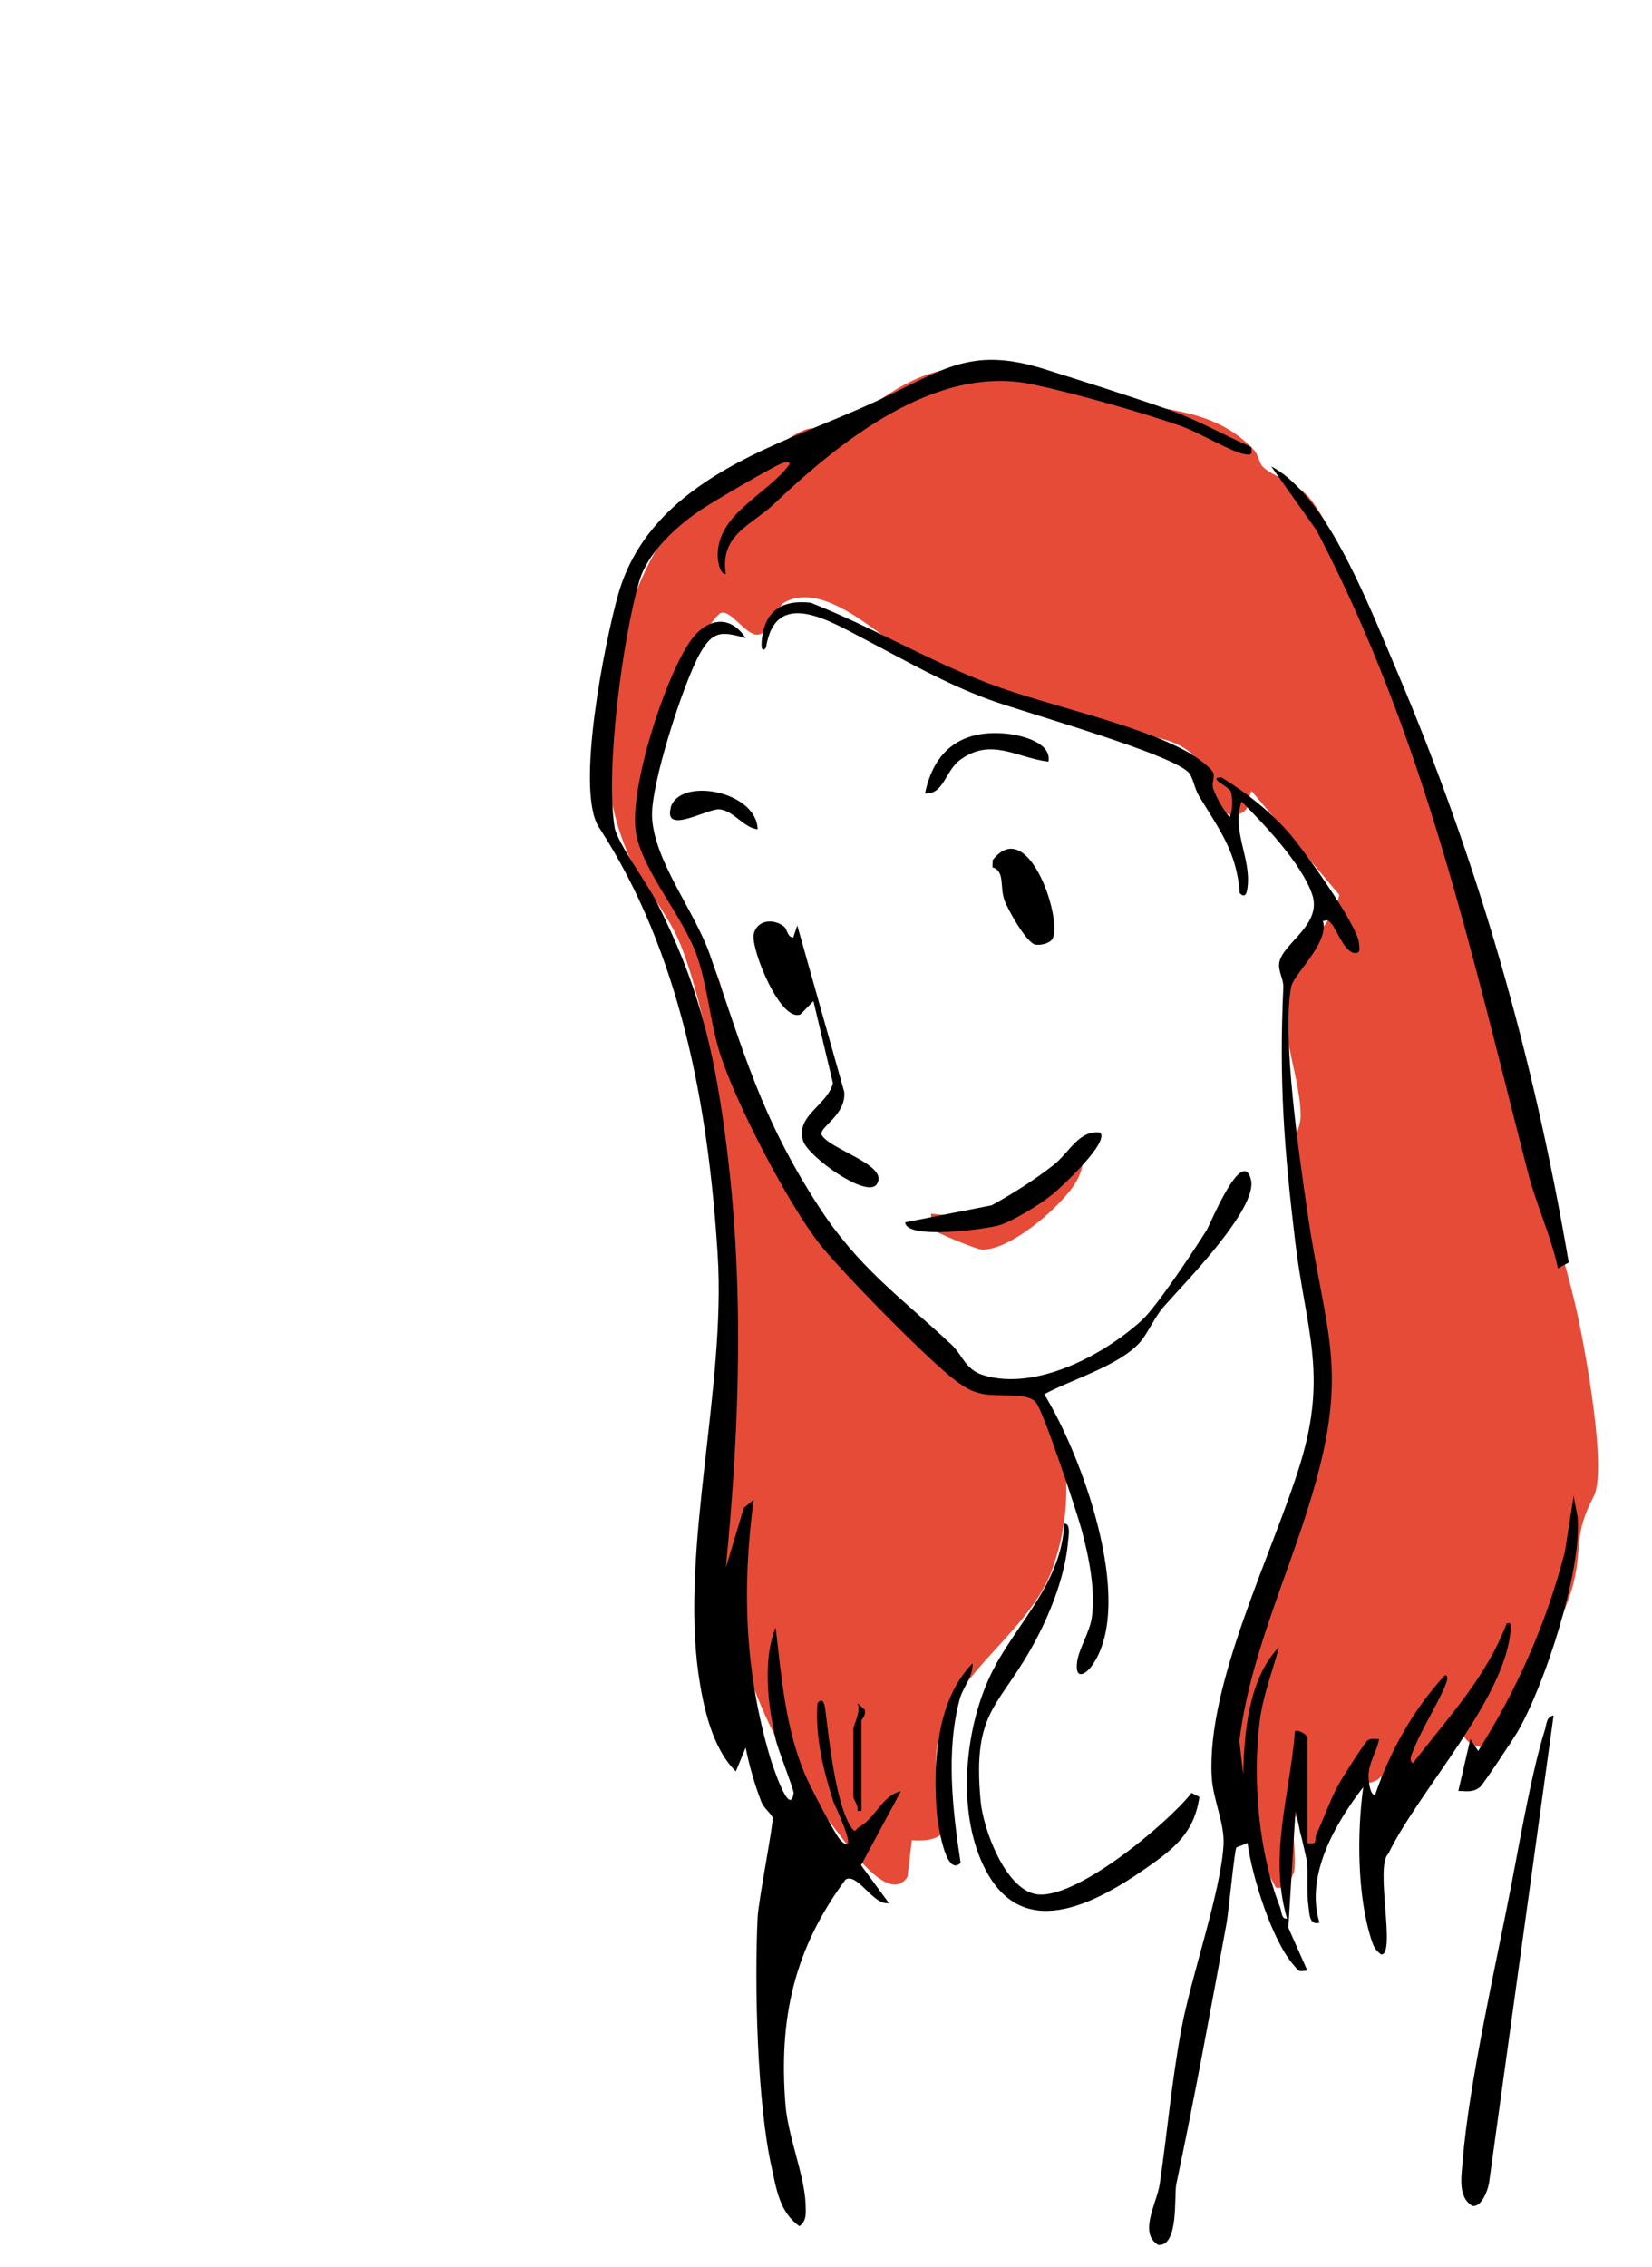 <?xml version="1.0" encoding="UTF-8"?>
<svg id="B.sonders" xmlns="http://www.w3.org/2000/svg" viewBox="0 0 99.21 136.06">
  <defs>
    <style>
      .cls-1 {
        fill: #e64b38;
      }
    </style>
  </defs>
  <g id="Astrid">
    <path class="cls-1" d="M77.66,112.47c-.07.35-.6,1.02-1.05.82-2.57-4.72-2.88-10.15-1.45-15.3,1.23-4.44,4.55-10.34,4.64-14.75s-2.1-10.06-2.13-14.11c0-.79.44-1.49.44-2.14,0-2.19-1.19-4.78-.93-7.43.22-2.22,2.85-3.75,3.25-5.85l-5.27-6.23c-.25.43-.03,1.03-.59,1.32-1.45.74-1.62-1.7-2.19-2.6-1.42-2.24-3.51-1.84-5.65-2.48-3.45-1.03-9.09-2.67-12.07-4.43-1.88-1.1-5.25-4.57-7.65-3.07-.25.16-.45,1.72-1.53,1.88-.73.01-1.63-1.59-2.23-1.29-1.2,1.05-1.53,2.89-2.29,4.18-.28.48-.92.78-1.16,1.23-.32.61-1.08,4.63-1.1,5.38-.07,3.78,3.4,7.91,4.56,11.47.53,1.62.88,6.02,1.41,6.91.14.23.62.31.84.65,1.53,2.26,2.71,4.67,3.98,7.03.91,1.69,8.5,8.91,10.25,9.37,2.13.55,2.64-.5,3.64,2.34s.8,6.08-.17,8.78c-1.54,4.28-7,6.7-7,11.61,0,2.01,2.16,4.95-1.45,4.7l-.26,2.2c-1.14,1.75-3.62-1.96-4.32-2.84-9.83-12.38-6.33-23.65-6.46-38.05-.03-3.9-1.37-11.41-2.86-15.09-.8-1.98-2.5-3.8-3.23-5.62-1.97-4.89-1.27-9.26.14-14.23.7-2.49,2.44-5.7,4.47-7.32.61-.49,1.42-.5,1.95-.85.9-.59,3.72-3.09,4.63-2.94.41.07.68.44,1.01.64,2.25-1.81,4.66-4.01,7.65-4.27,3.53-.3,6.18,1.03,9.39,1.84,3.02.77,6.02.53,8.42,3.06.29.31.33.81.54,1.02.6.61,2.15.97,2.91,1.99,2.03,2.74,3.07,7.02,4.25,10.11.75,1.95,2,3.92,2.76,5.85,2.56,6.5,4.02,13.41,6.03,20.09-.92,2.02.4,3.86,1.02,5.89.71,2.34,1.46,4.73,1.97,7.12.44,2.07,1.76,9.18.94,10.76-1.22,2.33-.66,2.9-1.22,5.24-.38,1.6-3.19,8.09-4.24,9.15s-2.09.76-2.64-.49c-.9,1.69-2.43,2.86-2.99,4.79-1-.09-1.68-.92-1.67-1.91-.4.65-1.72.37-1.88.5-.05.05-.22.98-.45,1.35-.39.64-1.47,1.15-1.5,2.2-.35.06-.57.04-.83-.23-.44-.45-.11-1.27-.59-1.44-.14,1.03.2,2.52,0,3.47ZM62.37,71.06c-2.23,2.02-3.48,2.14-6.46,1.79.04.28-.09.69.04.92.08.14,2.62,1.2,2.98,1.23,1.72.12,4.9-2.67,5.7-4.07.38-.66.45-1.13.37-1.9-1.23-.17-1.73,1.23-2.63,2.04Z"/>
    <path d="M75.14,26.8c.02.39.12.54-.35.47-.79-.11-2.82-1.33-3.82-1.68-2.34-.83-6.54-2.01-8.96-2.52-5.84-1.24-11.59,3.45-15.55,7.2-1.34,1.27-3.25,1.82-2.87,4.19-.39,0-.48-.84-.49-1.08-.04-2.56,2.97-3.68,4.31-5.5.04-.18-.22-.15-.35-.11-.45.11-4.42,2.45-5.03,2.87-1.45,1-3.14,2.53-3.64,4.25-1,3.43-2.04,11.33-1.48,14.77.14.89,1.97,3.39,2.5,4.44,2.47,4.86,3.42,8.64,4.14,14.05,1.16,8.67.89,17.27.04,25.95l1.08-3.59.59-.48c-.71,5.27-.53,10.31.98,15.43.07.24,1.19,3.76,1.42,2.17.03-.18-.93-2.58-1.08-3.23-.46-2.08-.8-4.7,0-6.71.36,3,.57,5.96,1.75,8.79.26.63,1.85,3.73,2.19,4.03,1.14,1.01-.43-2.23-.48-2.39-.6-1.89-1.09-3.88-.95-5.88.31-.41.43.03.47.36.22,1.73.62,5.67,1.55,7.07.28.43.28.1.48,0,1.03-.57,1.36-1.88,2.51-2.15l-2.39,4.44,1.67,2.27c-.91.19-1.87-1.83-2.6-1.41-3.09,4.17-4.02,8.32-3.61,13.5.15,1.93,1.15,4.25,1.21,5.99.01.49.09.98-.37,1.32-1.2-.85-1.38-2.22-1.68-3.58-.86-3.88-1.03-10.94-.83-14.97.05-1,.96-5.65.9-5.96-.05-.23-.52-.56-.68-.97-.39-1-.73-2.19-.94-3.25l-.59,1.43c-1.44-1.42-1.97-3.93-2.25-5.89-1.06-7.61,1.66-17.17,1.16-25.12-.56-8.96-2.25-18.17-7.13-25.66-1.44-2.21.36-11.12,1.13-13.89,1.21-4.38,4.73-6.88,8.71-8.75,2.45-1.15,5.09-2.09,7.5-3.26,3.51-1.7,5.21-2.92,9.39-1.61,2.42.76,4.99,1.57,7.4,2.41,1.76.61,3.34,1.53,5.03,2.27ZM46.7,113.37c-.09,1.14.07,2.33,0,3.47l3.35-5.39-2.04-3.22c-.25,0-.66,1.15-.73,1.42-.22.85-.51,2.84-.58,3.73ZM78.49,104.27c0-.15-.49-.46-.72-.36-.3,3.81-1.59,7.44-.48,11.25-.34.06-.31-.4-.41-.66-1.29-3.27-1.67-7.69-1.23-11.17.19-1.53.76-2.98,1.16-4.46-1.82,1.85-2.1,5.17-2.15,7.66l-.23-2.03c.63-5.14,2.92-9.88,4.37-14.78,2.25-7.6.79-9.61-.27-16.87-.48-3.3-1.56-10.6-.99-13.61.15-.79,2.29-2.62,1.91-3.96.31-.05.31-.06.5.15.33.37.7,1.53,1.3,1.76.5.1.39-.25.36-.6-.1-1.09-3.39-5.7-4.3-6.71-1.15-1.27-2.5-2.32-3.95-3.22-.91.02.45.53.56.87s.12,1.18-.08,1.52c-.38-.46-.77-1.13-.97-1.68-.13-.34.09-.72,0-.96-.14-.36-1.17-1.07-1.56-1.28-3.12-1.72-8.41-2.77-11.92-4.1-3.69-1.4-7.04-3.41-10.7-4.85-1.71-.2-2.76.48-2.94,2.22-.02.19-.07.88.25.48.57-3.68,3.92-1.55,5.98-.48,2.52,1.31,4.68,2.58,7.41,3.59,1.96.73,11.28,3.33,12.05,4.45.23.33.31.92.57,1.35,1.2,1.98,2.27,3.35,2.44,5.82.35.35.43-.03.47-.35.23-1.74-.97-3.38-.36-5.15,1.38,1.39,3.6,3.72,4.24,5.57s-1.83,2.96-1.98,4.14c-.06.5.27.97.25,1.43-.26,5.67.04,9.67.72,15.33.63,5.21,1.95,7.86.31,13.24s-5.66,13.24-5.33,18.86c.08,1.34.77,2.75.71,4.02-.15,2.85-1.95,7.93-2.54,11.13s-.84,6.18-1.29,9.24c-.17,1.18-1.29,2.95-.1,3.68,1.26.11.95-2.95,1.09-3.64,1.09-5.16,2.06-10.42,3.02-15.66.13-.73.47-4.36.59-4.55.02-.03.52-.19.67-.28.26,1.99,1.47,5.89,2.8,7.37.29.32.2.38.79.29l-1.14-2.57.43-7.01.69,3.02c.07.93-.04,1.85.1,2.79.05.38.05,1.08.65.9-.87-2.84.95-5.96,2.63-8.14-.38,2.73-.37,6.55.5,9.2.13.39.24.61.58.85.9.01-.39-5.32.42-6.04,1.81-3.76,7.08-9.35,7.35-13.48.02-.27.08-.42-.24-.35-1.24,3.27-3.54,5.66-5.62,8.38-.32-.16-.02-.65.07-.89.48-1.24,1.61-2.98,1.96-4.03.04-.12.06-.39-.12-.35-1.88,2.03-3.3,4.56-4.19,7.18-.35.03-.41-1.09-.39-1.28.07-.78.5-1.34.63-2.07-.22.01-.46-.06-.67.06-.18.11-1.55,2.27-1.76,2.66-.54.99-.87,1.99-1.33,2.99-.16.34.14.65-.54.52v-6.35ZM41.48,38.45c-1.55,2.18-3.75,9.01-3.28,11.59.43,2.31,2.83,4.97,3.66,7.35.64,1.83.78,3.95,1.37,5.82.93,2.96,4.08,9.03,6,11.47,1.23,1.57,6.87,7.35,8.39,8.36.46.31.75.48,1.31.61,1.03.24,2.77-.12,3.29.54.47.6,2.41,6.46,2.72,7.58.44,1.63.86,3.63.63,5.31-.12.88-.8,1.92-.89,2.71-.13,1.1.56.74,1,.04,2.46-3.82-.74-12.53-2.97-16.14,1.67-.9,4.47-1.7,5.74-3.11.47-.52.88-1.52,1.44-2.15,1.14-1.31,5.7-5.9,5.23-7.64-.53-2-2.45,2.71-2.65,3.04-.74,1.18-3.01,4.61-3.9,5.42-2.3,2.1-6.37,4.25-9.5,3.3-1.12-.34-1.23-1.19-1.96-1.87-3.1-2.88-5.59-4.62-7.97-8.3-3.47-5.37-4.46-9.21-6.5-15.05-.91-2.62-3.32-5.58-3.48-8.24-.12-1.92,1.87-8.06,2.86-9.84.77-1.37,1.28-1.38,2.76-.95-.96-1.47-2.36-1.17-3.31.16ZM94.21,75.78c-2.12-12.41-5.42-24-10.35-35.57-1.36-3.2-3.32-8.17-5.62-10.66-.57-.62-1.16-1.17-1.9-1.56l2.73,3.85c6.48,12.41,9.25,25.19,12.69,38.54.5,1.95,1.38,3.77,1.8,5.75l.66-.35ZM59.81,99.92c-1.75,3.14-2.34,8-1.03,11.41,2.07,5.38,6.49,3.3,10.09.78,1.65-1.16,2.85-2.1,3.16-4.25l-.47-.24c-1.47,1.86-7.07,6.54-9.39,6.07-1.83-.37-3.13-3.92-3.28-5.59-.52-5.61,1.19-5.58,3.38-9.78.89-1.7,1.72-3.87,1.87-5.79.02-.26.19-1.11-.23-1.07-.14,3.36-2.6,5.75-4.11,8.46ZM92.8,103.76c-.81,2.54-1.52,6.71-2.05,9.45-.93,4.8-2.53,11.82-2.91,16.49-.07.92-.31,2.2.59,2.71.54.09.92-.94.99-1.36l3.88-28.08c-.43.07-.41.49-.51.8ZM45.26,56.15c-.12.92,1.61,5.22,2.81,4.74l.78-.8,1.17,4.92c-.31,1.33-2.26,1.94-1.79,3.47.29.93,3.81,3.48,4.42,2.61.82-1.16-2.94-2.12-3.32-3-.08-.48,1.49-1.17,1.37-2.55l-2.82-9.99-.24.72c-.35,0-.37-.5-.54-.64-.67-.55-1.73-.4-1.85.54ZM88.89,107.26c.18-.15,1.98-2.86,2.23-3.28,1.65-2.84,3.77-9.41,3.64-12.66-.02-.53-.2-1.02-.25-1.55l-.54,3.41c-1.1,4.23-2.86,8.24-5.2,11.92l-.47-.71-.72,3.11c.49.01.89.11,1.31-.24ZM63.31,69.9c-1.19.93-2.45,1.73-3.76,2.45l-5.19,1.02c.05,1.06,4.85.42,5.67.17s2.48-1.28,3.18-1.85c.53-.43,3.44-3.14,2.86-3.71-1.26-.17-1.87,1.21-2.75,1.91ZM59.62,51.6l-.02.46c.75.22.44,1.12.71,1.94.19.57,1.32,2.57,1.86,2.7.31.05.75-.05.97-.26.82-.82-1.32-7.61-3.51-4.83ZM57.62,102.04c.2-.77.82-1.37.79-2.2-2.18,2.2-2.39,6.04-2.15,8.98.04.43.49,3.92,1.43,3-.48-3.12-.89-6.68-.07-9.77ZM60.45,44.04c-2.69-.27-4.36.98-4.9,3.59,1.15.06,1.2-1.37,2.14-2.04,1.85-1.33,3.35-.11,5.27.13.22-1.15-1.63-1.59-2.51-1.68ZM40.28,48.5c-.43,1.63,2.24.01,2.93.08.87.09,1.43,1.1,2.29,1.2-.06-2.32-4.73-3.17-5.23-1.28ZM51.72,103.31c0-.09.3-.32.22-.67l-.45-.41c.24.51-.24,1.3-.24,1.56v4.07c0,.14.33.54.24.84h.24s0-5.39,0-5.39ZM46.7,116.84l3.35-5.39-2.04-3.22c-.25,0-.66,1.15-.73,1.42-.22.85-.51,2.84-.58,3.73-.09,1.14.07,2.33,0,3.47Z"/>
  </g>
</svg>